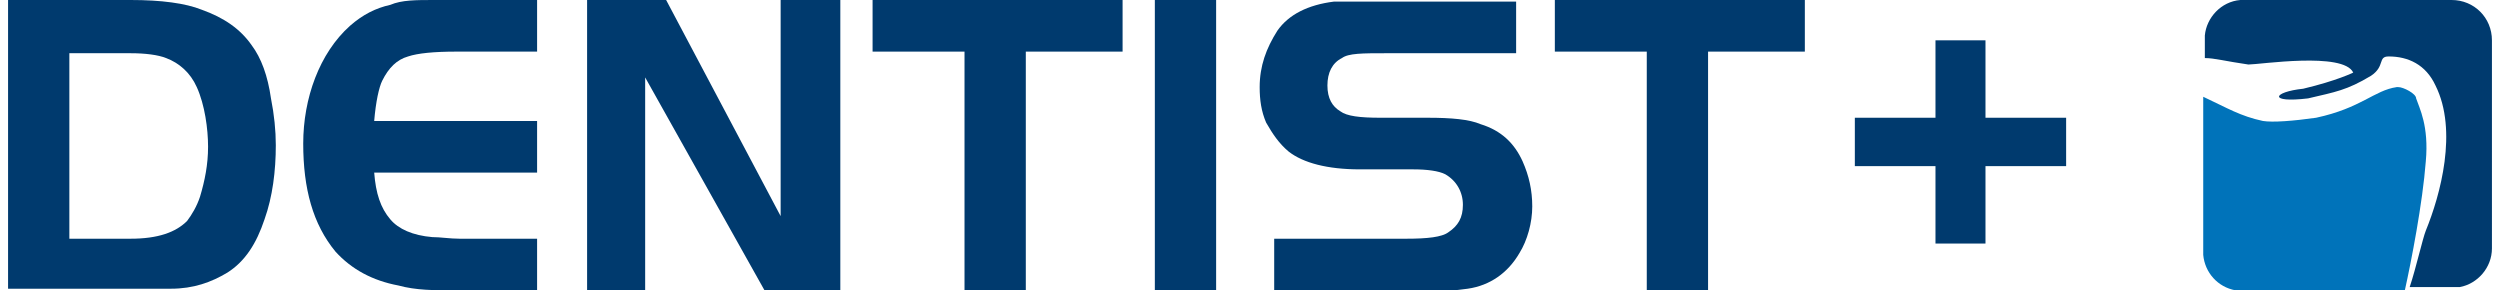 <?xml version="1.0" encoding="UTF-8"?>
<svg id="Vrstva_1" xmlns="http://www.w3.org/2000/svg" version="1.1" viewBox="0 0 155 18">
  <!-- Generator: Adobe Illustrator 29.0.1, SVG Export Plug-In . SVG Version: 2.1.0 Build 192)  -->
  <defs>
    <style>
      .st0 {
        fill: #0073ba;
      }

      .st1 {
        fill: #003a6e;
      }
    </style>
  </defs>
  <path class="st1" d="M.5,0h7.6C10,0,11.5.2,12.5.6c1.4.5,2.4,1.2,3.1,2.2.6.8,1,1.9,1.2,3.3.2,1,.3,2,.3,2.9,0,1.6-.2,3.2-.7,4.6-.5,1.5-1.2,2.6-2.3,3.3-1,.6-2.1,1-3.5,1-.7,0-1.5,0-2.5,0H.5V0ZM4.3,3.2v11.6h3.8c1.7,0,2.8-.4,3.5-1.1.3-.4.6-.9.8-1.5.3-1,.5-2,.5-3.1s-.2-2.6-.7-3.7c-.4-.9-1.1-1.5-1.9-1.8-.5-.2-1.3-.3-2.2-.3h-3.8Z"/>
  <path class="st1" d="M33.3,0v3.2h-5c-1.4,0-2.4.1-3,.3-.7.2-1.2.7-1.6,1.5-.2.4-.4,1.3-.5,2.5h10.1v3.2h-10.1c.1,1.3.4,2.2,1,2.9.5.6,1.4,1,2.6,1.1.5,0,1.1.1,1.7.1h4.8v3.2h-5c-1.4,0-2.5,0-3.6-.3-1.6-.3-2.9-1-3.9-2.1-1.4-1.7-2-3.9-2-6.7s1-5.6,2.9-7.3c.8-.7,1.6-1.1,2.5-1.3C24.9,0,25.8,0,26.9,0h6.5Z"/>
  <polygon class="st1" points="40 4.8 40 18 36.4 18 36.4 0 41.3 0 48.4 13.4 48.4 0 52.1 0 52.1 18 47.4 18 40 4.8"/>
  <polygon class="st1" points="59.8 3.2 54.1 3.2 54.1 0 69.6 0 69.6 3.2 63.6 3.2 63.6 18 59.8 18 59.8 3.2"/>
  <rect class="st1" x="71.6" width="3.8" height="18"/>
  <path class="st1" d="M79,18v-3.2h8.2c1.3,0,2.2-.1,2.6-.4.6-.4.9-.9.9-1.7s-.4-1.5-1.1-1.9c-.4-.2-1.1-.3-2-.3h-3.3c-2,0-3.5-.4-4.4-1.1-.6-.5-1-1.1-1.4-1.8-.3-.7-.4-1.4-.4-2.2,0-1.3.4-2.4,1.1-3.5.7-1,1.9-1.6,3.5-1.8.5,0,1.3,0,2.4,0h8.9v3.2h-8.1c-1.4,0-2.3,0-2.7.3-.6.3-.9.9-.9,1.7s.3,1.3.8,1.6c.4.3,1.2.4,2.5.4h2.9c1.5,0,2.6.1,3.3.4,1.3.4,2.1,1.2,2.6,2.3.4.9.6,1.8.6,2.8s-.3,2.1-.8,2.9c-.7,1.2-1.8,2-3.2,2.2-.7.1-1.7.2-3.1.2h-9Z"/>
  <polygon class="st1" points="115 7.3 120 7.3 120 2.5 123.1 2.5 123.1 7.3 128.1 7.3 128.1 10.3 123.1 10.3 123.1 15.1 120 15.1 120 10.3 115 10.3 115 7.3"/>
  <path class="st1" d="M138.9,0c-1.2.1-2.1,1.1-2.2,2.2,0,0,0,.2,0,.2v1.2c.6,0,1.3.2,2.7.4.7,0,5.9-.8,6.5.5,0,0-1,.5-3.1,1-1.9.2-2.2.9.3.6,1.7-.4,2.4-.5,3.9-1.4.9-.6.4-1.2,1.1-1.2,1.2,0,2.3.5,2.9,1.8,1.4,2.8.3,6.8-.6,9-.2.5-.6,2.3-1,3.5h3.1c1.1-.2,2-1.2,2-2.4V2.5c0-1.4-1.1-2.5-2.5-2.5h-12.9c0,0-.2,0-.2,0"/>
  <path class="st0" d="M148.6,5.4c-1.4.2-2.2,1.3-5,1.9-1.4.2-2.7.3-3.3.2-1.4-.3-2.2-.8-3.7-1.5v9.5c0,0,0,.2,0,.3.1,1.1.9,2,2,2.2h10.5c.4-1.8,1.1-5.4,1.3-8,.2-2.2-.4-3.3-.6-3.9,0-.3-.8-.7-1.1-.7"/>
  <polygon class="st1" points="102.1 3.2 96.4 3.2 96.4 0 111.9 0 111.9 3.2 105.9 3.2 105.9 18 102.1 18 102.1 3.2"/>
</svg>